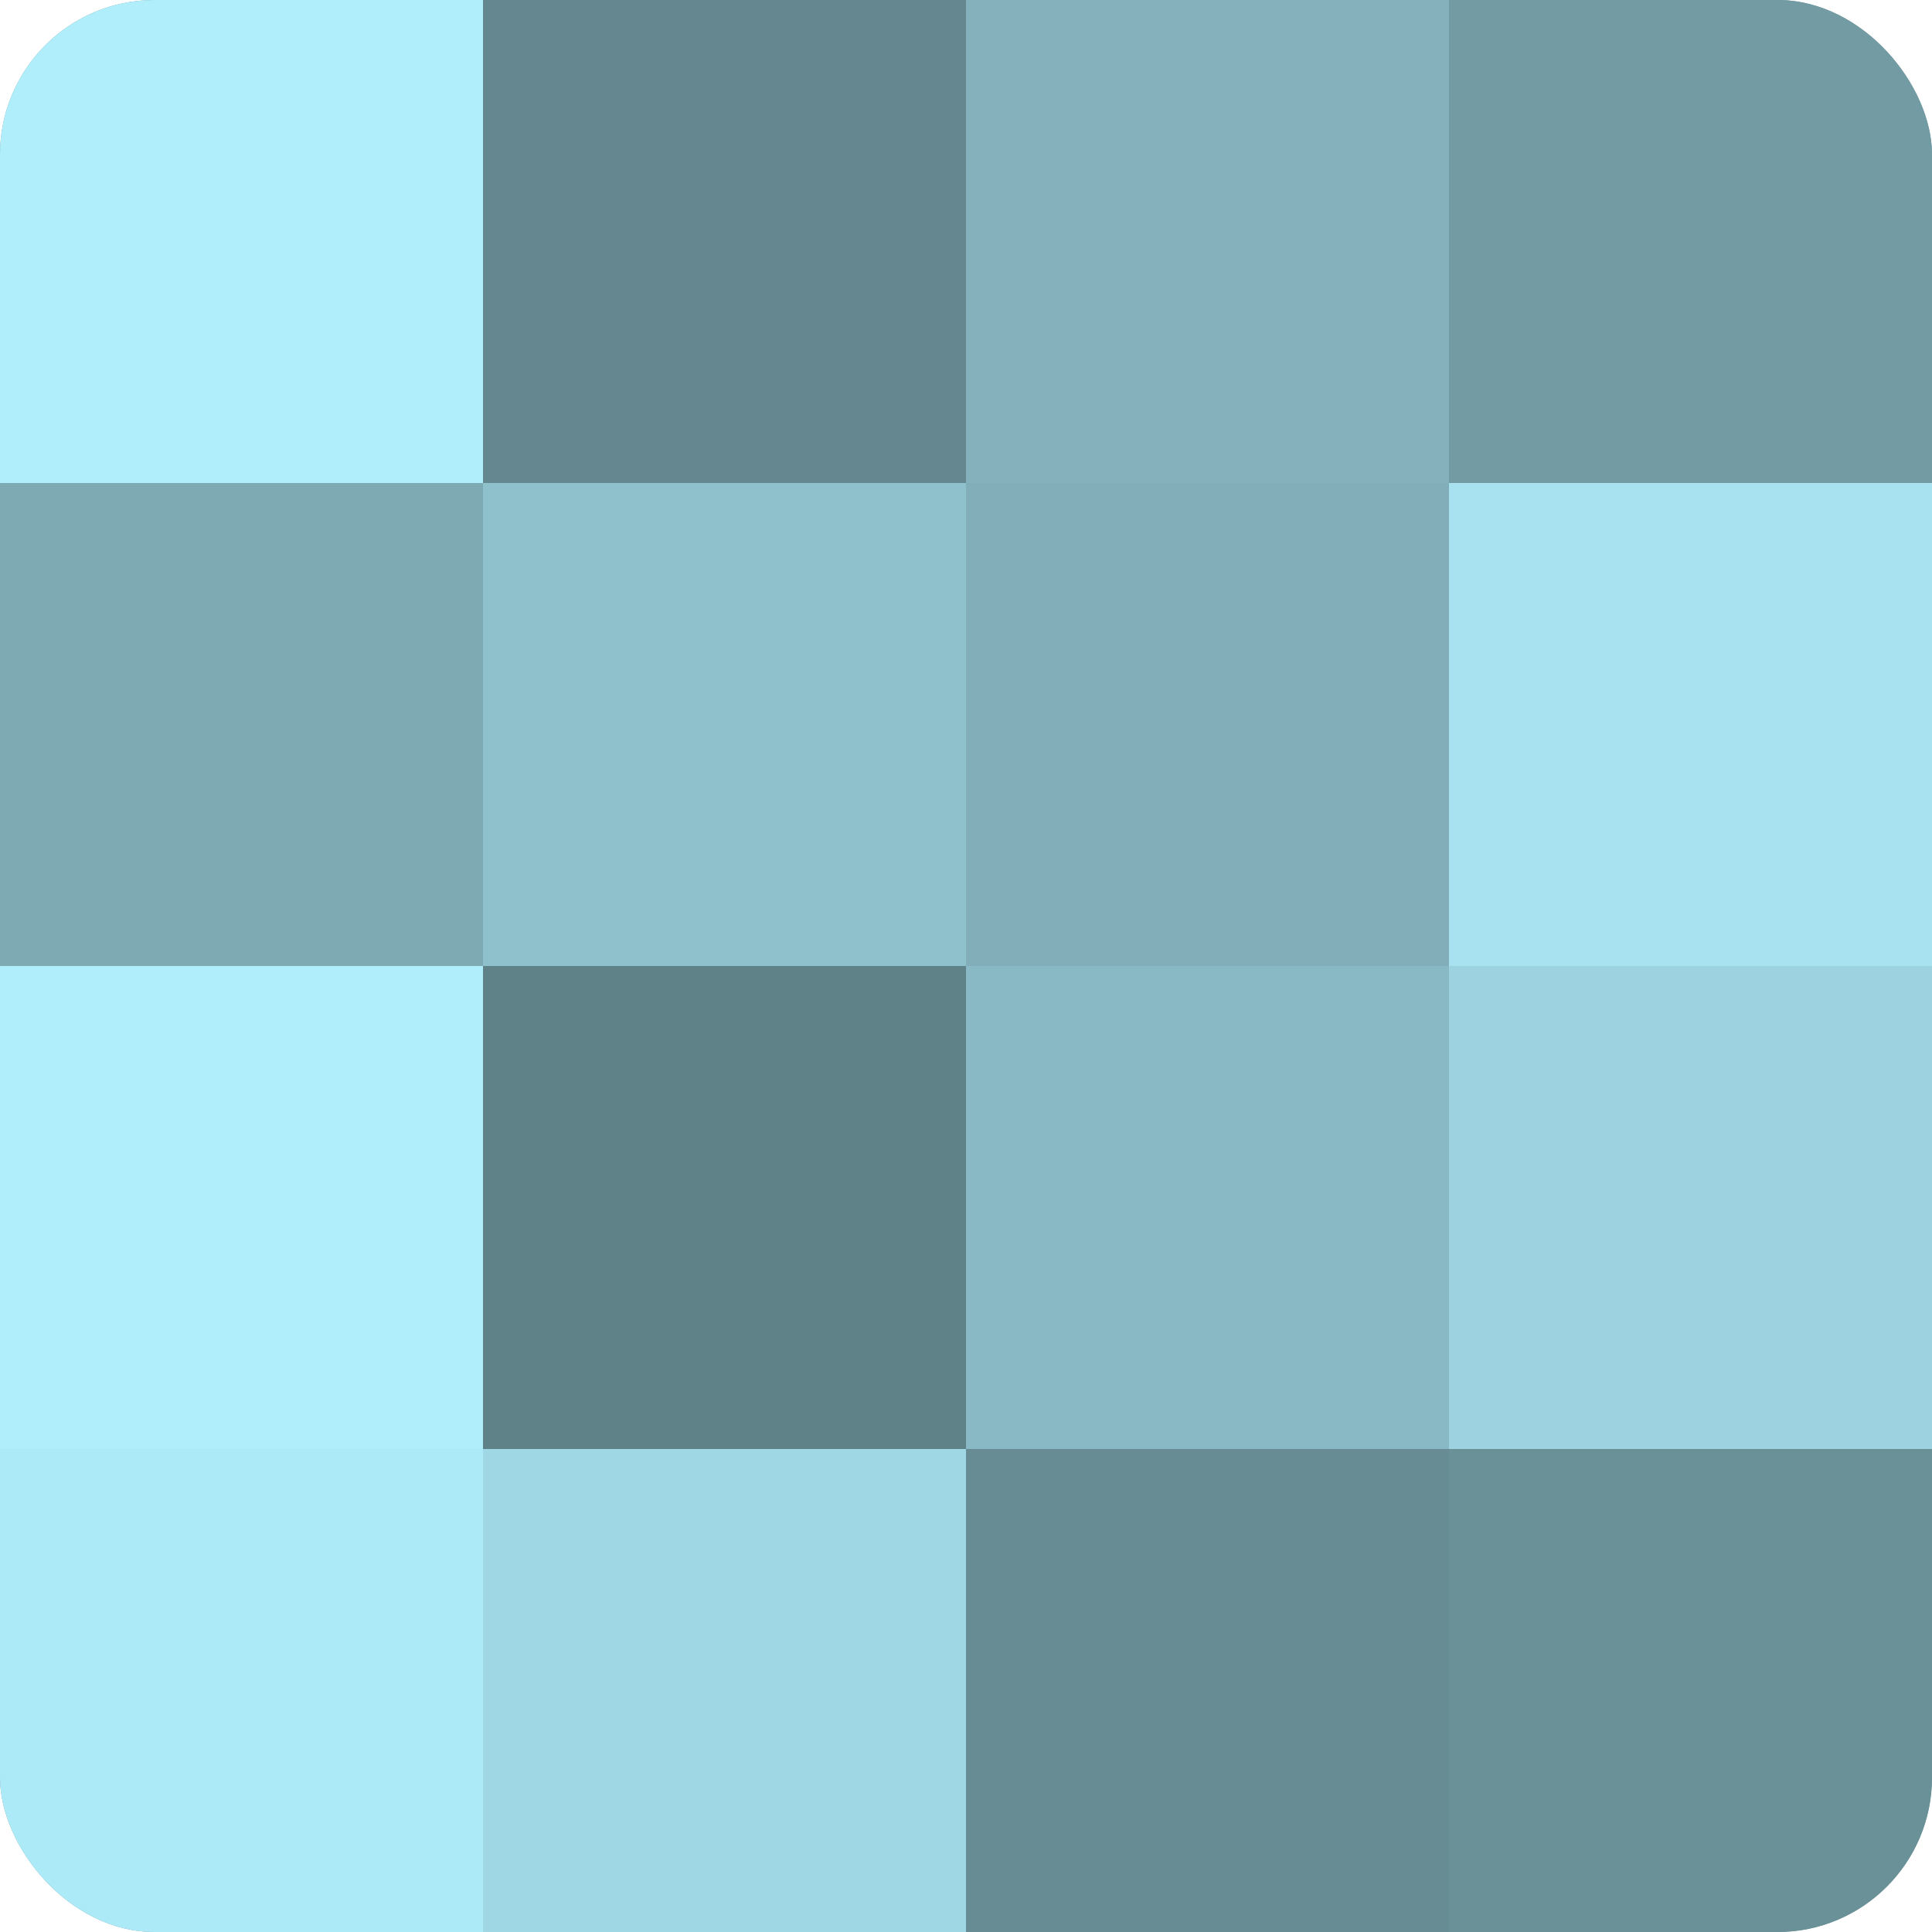 <?xml version="1.0" encoding="UTF-8"?>
<svg xmlns="http://www.w3.org/2000/svg" width="60" height="60" viewBox="0 0 100 100" preserveAspectRatio="xMidYMid meet"><defs><clipPath id="c" width="100" height="100"><rect width="100" height="100" rx="8" ry="8"/></clipPath></defs><g clip-path="url(#c)"><rect width="100" height="100" fill="#7097a0"/><rect width="25" height="25" fill="#b0eefc"/><rect y="25" width="25" height="25" fill="#7eaab4"/><rect y="50" width="25" height="25" fill="#b0eefc"/><rect y="75" width="25" height="25" fill="#adeaf8"/><rect x="25" width="25" height="25" fill="#658890"/><rect x="25" y="25" width="25" height="25" fill="#8fc1cc"/><rect x="25" y="50" width="25" height="25" fill="#5f8188"/><rect x="25" y="75" width="25" height="25" fill="#9fd7e4"/><rect x="50" width="25" height="25" fill="#84b1bc"/><rect x="50" y="25" width="25" height="25" fill="#81aeb8"/><rect x="50" y="50" width="25" height="25" fill="#89b9c4"/><rect x="50" y="75" width="25" height="25" fill="#688c94"/><rect x="75" width="25" height="25" fill="#739ba4"/><rect x="75" y="25" width="25" height="25" fill="#a8e2f0"/><rect x="75" y="50" width="25" height="25" fill="#9dd3e0"/><rect x="75" y="75" width="25" height="25" fill="#6a9098"/></g></svg>

